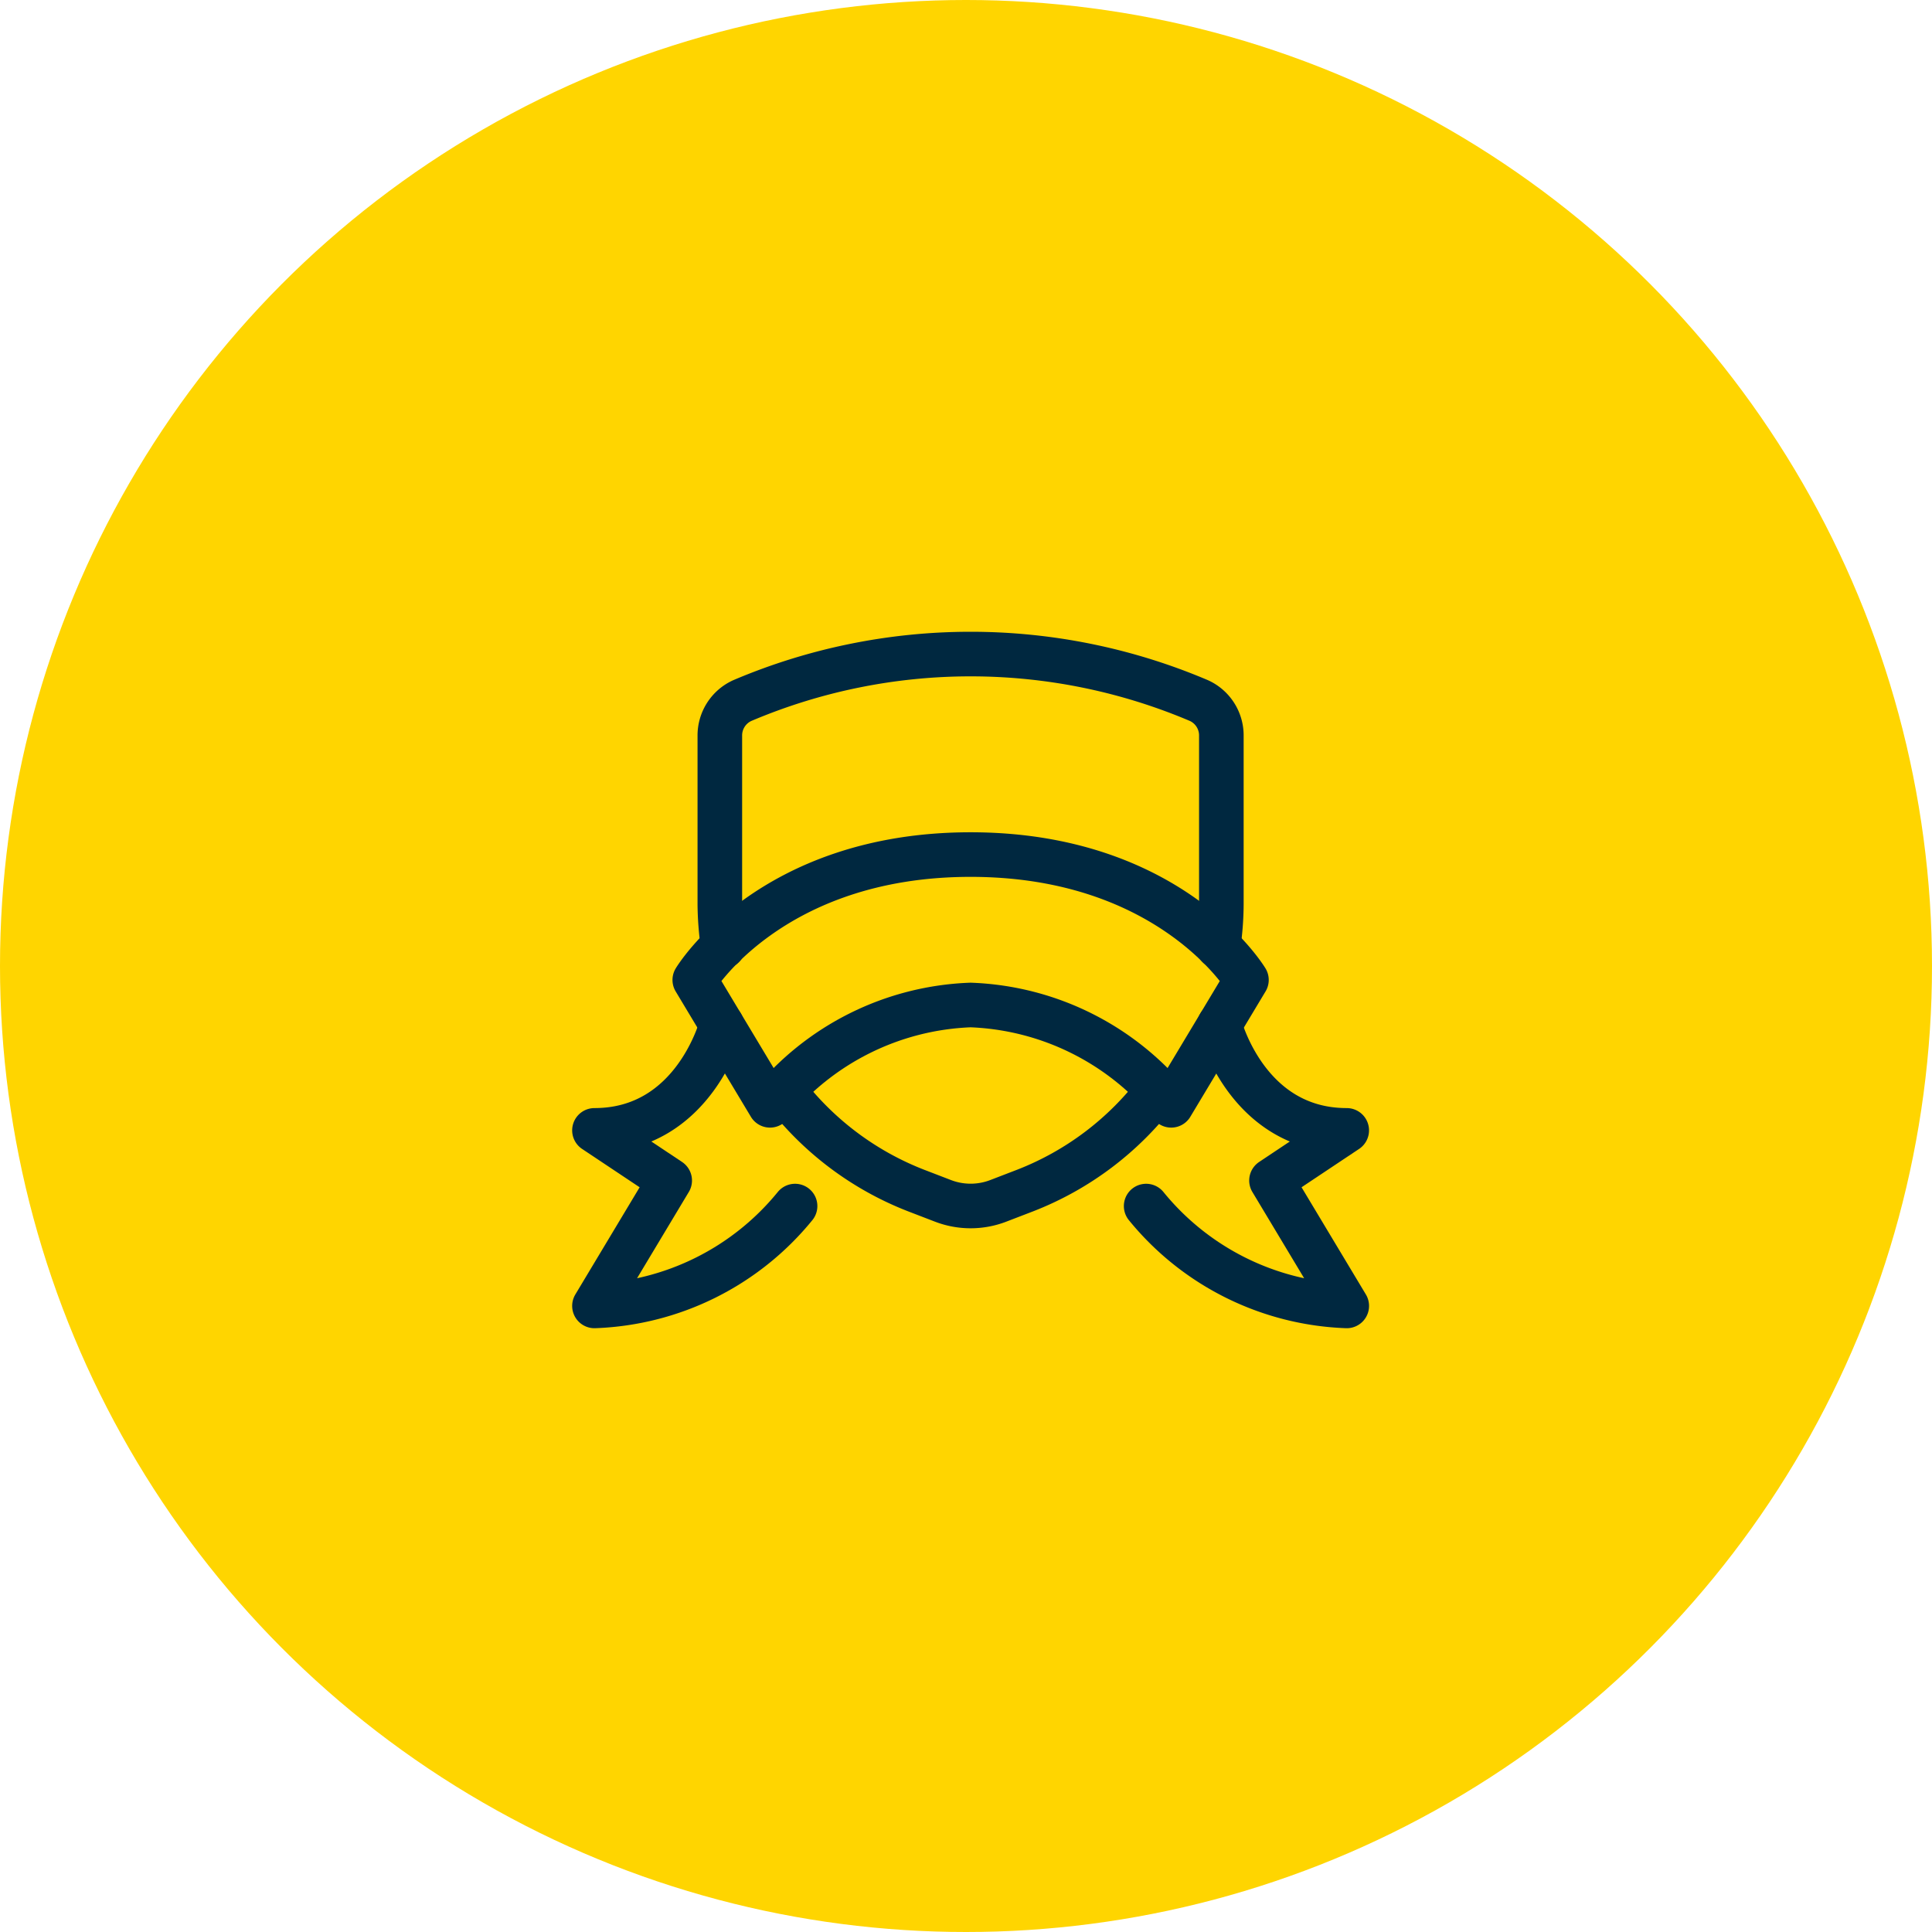 <?xml version="1.0" encoding="UTF-8" standalone="no"?>
<svg xmlns="http://www.w3.org/2000/svg" height="65" viewBox="0 0 65 65" width="65">
  <g transform="translate(-1260 -2805)">
    <circle cx="32.5" cy="32.5" fill="#ffd500" r="32.5" transform="translate(1260 2805)"/>
    <g transform="translate(936.25 2219.751)">
      <g transform="translate(343.75 607.249)">
        <path d="M349.4,620.3a10.254,10.254,0,0,0,4.469,3.375l.9.346a2.594,2.594,0,0,0,1.863,0l.9-.346A10.254,10.254,0,0,0,362,620.3" fill="none" stroke="#002840" stroke-linecap="round" stroke-linejoin="round" stroke-width="1.5" transform="translate(-343.045 -605.62)"/>
        <path d="M364.266,617.085a10.2,10.2,0,0,0,.107-1.4V610a1.288,1.288,0,0,0-.75-1.179,19.634,19.634,0,0,0-15.372,0A1.288,1.288,0,0,0,347.5,610v5.691a10.22,10.22,0,0,0,.112,1.4" fill="none" stroke="#002840" stroke-linecap="round" stroke-linejoin="round" stroke-width="1.5" transform="translate(-343.282 -607.249)"/>
        <path d="M348.03,618.342s-.905,3.552-4.28,3.552l2.531,1.687L343.75,627.8a9.123,9.123,0,0,0,6.749-3.359" fill="none" stroke="#002840" stroke-linecap="round" stroke-linejoin="round" stroke-width="1.5" transform="translate(-343.75 -605.864)"/>
        <path d="M362.719,618.342s.9,3.552,4.28,3.552l-2.531,1.687L367,627.8a9.123,9.123,0,0,1-6.749-3.359" fill="none" stroke="#002840" stroke-linecap="round" stroke-linejoin="round" stroke-width="1.5" transform="translate(-341.69 -605.864)"/>
        <path d="M356.03,618.312a9.112,9.112,0,0,1,6.749,3.375l2.531-4.218s-2.531-4.218-9.28-4.218-9.28,4.218-9.28,4.218l2.531,4.218a9.11,9.11,0,0,1,6.749-3.375Z" fill="none" stroke="#002840" stroke-linecap="round" stroke-linejoin="round" stroke-width="1.5" transform="translate(-343.375 -606.5)"/>
      </g>
    </g>
  </g>
</svg>
